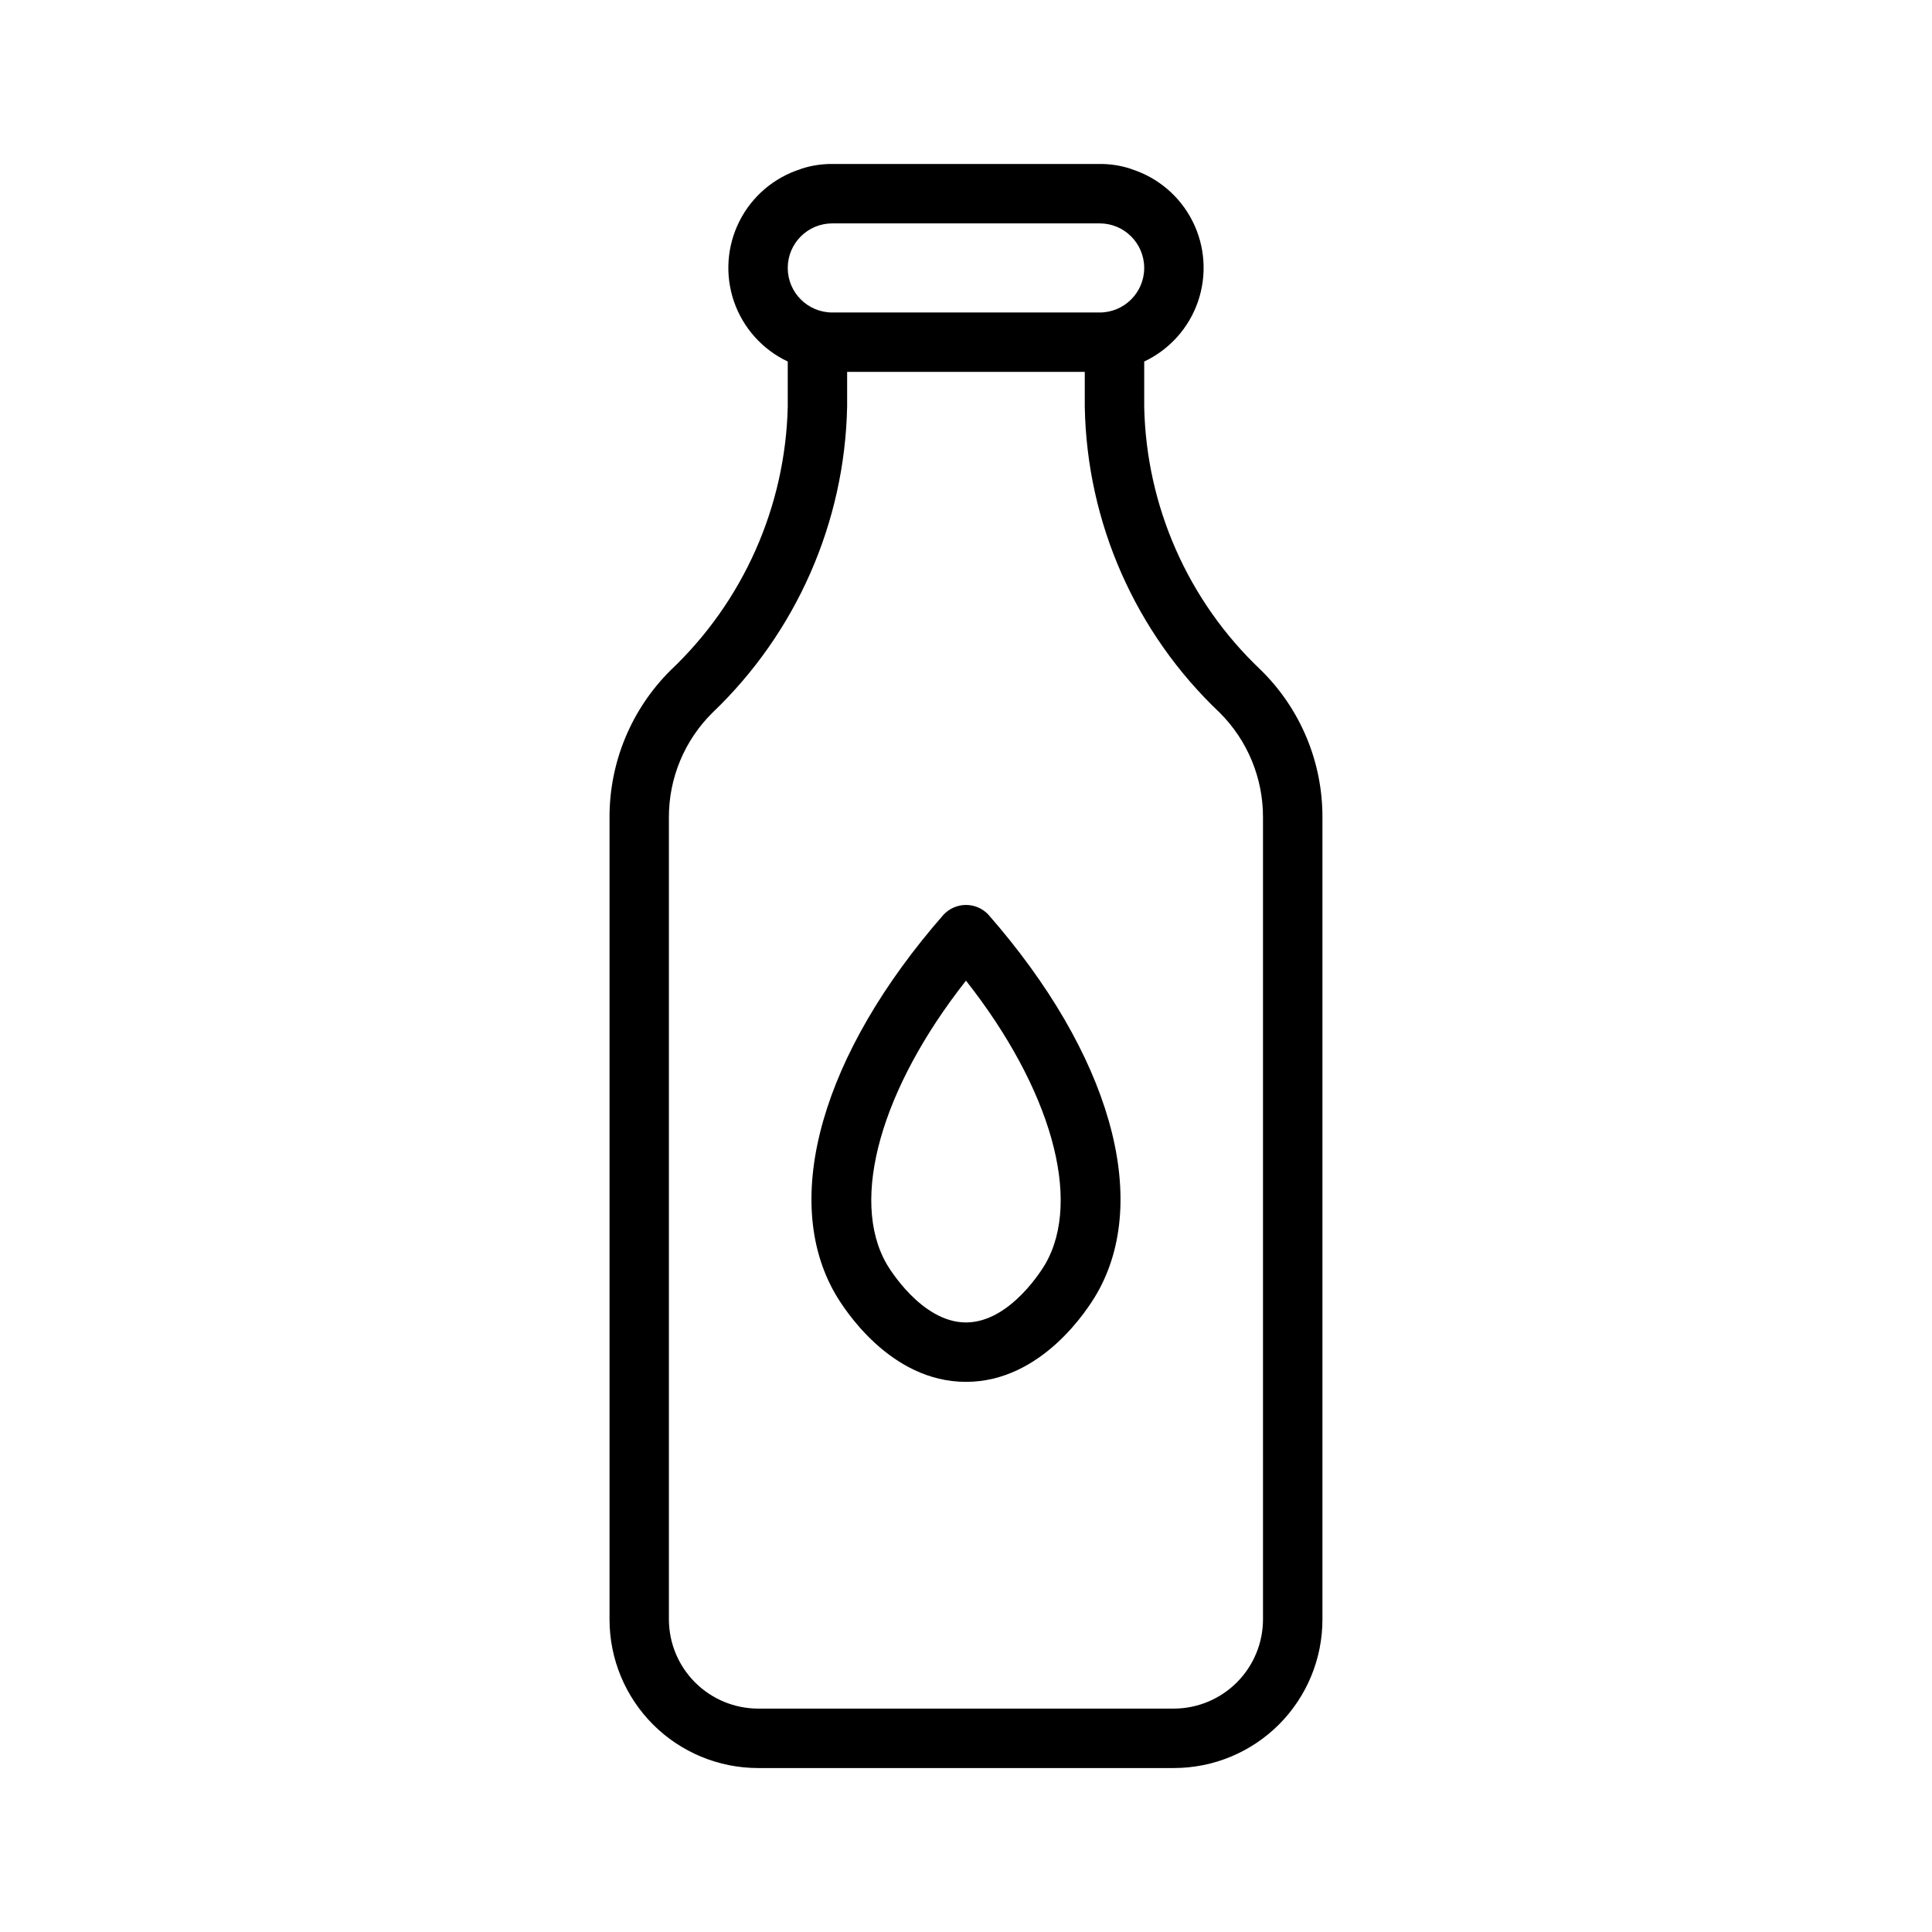 <?xml version="1.0" encoding="UTF-8"?>
<!-- Uploaded to: ICON Repo, www.svgrepo.com, Generator: ICON Repo Mixer Tools -->
<svg fill="#000000" width="800px" height="800px" version="1.1" viewBox="144 144 512 512" xmlns="http://www.w3.org/2000/svg">
 <g>
  <path d="m394.07 386.38c-32.246 36.824-43.254 75.332-28.723 100.5 2.258 3.894 14.523 23.328 34.648 23.328 20.121 0 32.391-19.434 34.645-23.332l0.008-0.008c14.527-25.16 3.516-63.668-28.73-100.49-1.539-1.633-3.68-2.559-5.926-2.559-2.242 0.004-4.383 0.93-5.922 2.562zm26.941 92.609c-0.383 0.66-9.105 15.473-21.016 15.473s-20.652-14.844-21.012-15.469c-9.891-17.129-1.434-46.594 21.012-75.113 22.445 28.516 30.898 57.98 21.016 75.109z"/>
  <path d="m478.01 321.44c-19.16-18.176-30.246-43.266-30.781-69.668v-11.965c6.699-3.16 11.84-8.891 14.25-15.895 2.41-7.004 1.887-14.684-1.445-21.297-3.336-6.613-9.203-11.598-16.27-13.82-0.039-0.047-0.094-0.074-0.156-0.078-2.644-0.859-5.406-1.285-8.188-1.262h-70.848c-2.777-0.023-5.543 0.402-8.188 1.262-0.059 0.004-0.117 0.031-0.156 0.078-7.066 2.223-12.93 7.207-16.266 13.82-3.336 6.613-3.859 14.293-1.449 21.297 2.414 7.004 7.551 12.734 14.25 15.895v11.965c-0.625 26.516-11.82 51.684-31.094 69.902-10.363 10.316-16.176 24.344-16.137 38.965v212.55c0.004 10.438 4.152 20.445 11.531 27.828 7.383 7.379 17.391 11.527 27.828 11.531h110.21c10.438-0.004 20.449-4.152 27.828-11.531 7.383-7.383 11.531-17.391 11.531-27.828v-212.55c0.055-14.754-5.883-28.902-16.449-39.199zm-113.44-118.24h70.848c6.523 0 11.809 5.285 11.809 11.809 0 6.519-5.285 11.805-11.809 11.805h-70.848c-6.519 0-11.809-5.285-11.809-11.805 0-6.523 5.289-11.809 11.809-11.809zm114.14 369.98c-0.02 6.258-2.512 12.254-6.938 16.68-4.426 4.422-10.422 6.918-16.68 6.938h-110.21c-6.258-0.02-12.254-2.516-16.68-6.938-4.426-4.426-6.918-10.422-6.938-16.68v-212.55c-0.031-10.438 4.141-20.453 11.574-27.785 22.199-21.211 35.031-50.387 35.66-81.082v-9.211h62.977v9.211c0.539 30.73 13.418 59.949 35.738 81.082 7.391 7.352 11.531 17.359 11.492 27.785z"/>
 </g>
</svg>